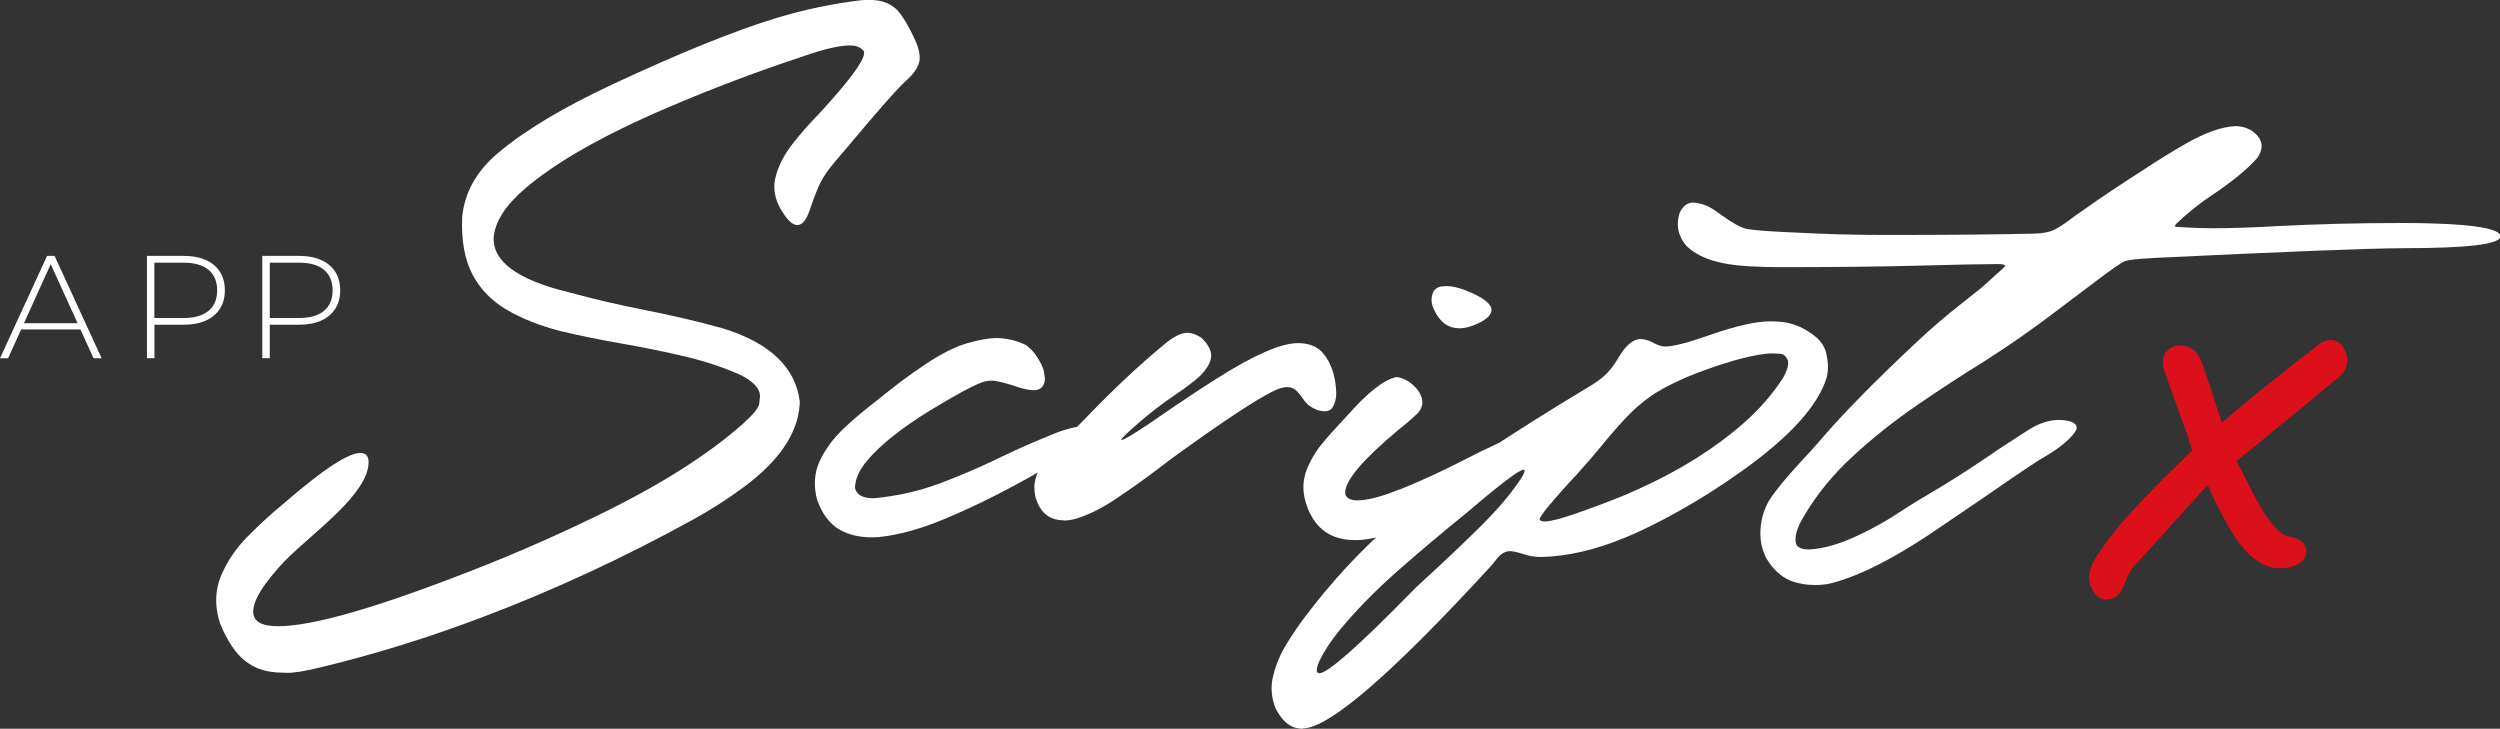 <?xml version="1.0" encoding="UTF-8"?>
<svg id="Layer_2" data-name="Layer 2" xmlns="http://www.w3.org/2000/svg" viewBox="0 0 257.06 74.93">
  <rect x="0" y="0" width="257.06" height="74.93" fill="#333333" stroke="none"/>
  <defs>
    <style>
      .cls-1 {
        fill: #dc101a;
      }

      .cls-2 {
        fill: #fff;
      }
    </style>
  </defs>
  <g id="Layer_1-2" data-name="Layer 1">
    <g>
      <g>
        <path class="cls-2" d="M0,36.84l4.84-10.53h.77l4.84,10.53h-.83l-4.57-10.04h.33L.83,36.84h-.83ZM1.77,33.88l.26-.65h6.3l.26.65H1.77Z"/>
        <path class="cls-2" d="M15.11,36.84v-10.53h3.77c.88,0,1.64.14,2.27.42.63.28,1.12.68,1.46,1.21.34.53.51,1.17.51,1.92s-.17,1.36-.51,1.89c-.34.53-.83.94-1.46,1.22-.63.28-1.39.42-2.27.42h-3.35l.35-.36v3.8h-.77ZM15.87,33.08l-.35-.38h3.35c1.13,0,1.99-.25,2.58-.74s.88-1.2.88-2.1-.29-1.62-.88-2.11-1.45-.74-2.58-.74h-3.35l.35-.38v6.45Z"/>
        <path class="cls-2" d="M26.97,36.84v-10.53h3.77c.88,0,1.64.14,2.27.42.63.28,1.12.68,1.46,1.21.34.53.51,1.17.51,1.92s-.17,1.36-.51,1.89c-.34.53-.83.94-1.46,1.22-.63.28-1.39.42-2.27.42h-3.35l.35-.36v3.8h-.77ZM27.74,33.08l-.35-.38h3.35c1.13,0,1.99-.25,2.58-.74s.88-1.2.88-2.1-.29-1.62-.88-2.11c-.59-.5-1.45-.74-2.58-.74h-3.35l.35-.38v6.45Z"/>
      </g>
      <g>
        <path class="cls-2" d="M28.27,69.12c-1.15-.08-2.18-.47-3.08-1.17-.96-.76-1.8-2.02-2.54-3.78-.34-1.03-.47-2.01-.4-2.96.05-.66.19-1.3.44-1.91.61-1.49,1.52-2.86,2.74-4.1s2.46-2.38,3.73-3.42c4.11-3.56,6.76-5.29,7.98-5.2.56.04.81.41.75,1.14-.09,1.38-1.22,3.1-3.39,5.18-1,.96-1.95,1.81-2.83,2.57-.48.42-.89.79-1.22,1.1-1.18,1.05-2.23,2.21-3.17,3.48-.78,1.1-1.2,2-1.24,2.71-.07.97.59,1.5,1.98,1.61,3.11.22,9.25-1.41,18.4-4.9,5.06-1.9,10.02-4.03,14.87-6.39,6.4-3.09,11.44-6.26,15.12-9.52,1.06-.96,1.61-1.64,1.66-2.06.05-.42.07-.65.07-.68.06-.79-.59-1.54-1.94-2.24-1.73-.78-3.64-1.42-5.75-1.92-2.11-.5-4.26-.94-6.45-1.32-2.29-.4-4.43-.83-6.42-1.31-2.13-.56-3.97-1.29-5.51-2.2-1.54-.91-2.71-2.12-3.5-3.63s-1.14-3.46-1.05-5.83c.23-2.58,1.49-4.81,3.76-6.7,2.76-2.31,6.63-4.62,11.6-6.95,6.99-3.27,12.65-5.56,16.99-6.88,2.77-.84,5.61-1.44,8.54-1.8.55-.06,1.04-.07,1.47-.03,1.21.09,2.13.59,2.76,1.49.42.59.85,1.35,1.29,2.26.47.96.68,1.73.63,2.33-.05.71-.56,1.49-1.54,2.34-1.03.99-3,3.24-5.93,6.75l-1.28,1.5c-.68.8-1.16,1.5-1.45,2.1-.27.52-.64,1.48-1.12,2.87-.36,1.03-.79,1.52-1.3,1.49-.42-.02-.89-.43-1.4-1.21-.68-1-.98-2.01-.91-3.01.01-.2.04-.4.09-.61.29-1.2.87-2.35,1.73-3.46.86-1.1,1.76-2.13,2.69-3.07,3.08-3.34,4.65-5.43,4.71-6.28.01-.07.01-.13,0-.17-.23-.39-.64-.6-1.21-.65-1.09-.07-2.8.31-5.14,1.14-4.67,1.54-9.29,3.29-13.87,5.25-6.61,2.83-11.51,5.62-14.68,8.35-1.95,1.68-3.01,3.31-3.18,4.9-.19,2.54,2.42,4.46,7.82,5.76,2.51.68,5.03,1.27,7.58,1.77,2.76.54,5.48,1.17,8.15,1.91,4.86,1.5,7.5,4.03,7.92,7.57l-.02.33c-.21,2.93-2.12,5.73-5.72,8.41-1.66,1.22-3.38,2.33-5.16,3.31-7.16,3.95-14.47,7.34-21.92,10.15-5.47,2.06-10.92,3.75-16.34,5.06-1.71.42-2.92.62-3.62.59-.7-.02-1.1-.04-1.19-.05Z"/>
        <path class="cls-2" d="M89.64,55.25c-1.25,0-2.33-.25-3.24-.75-1.09-.61-1.88-1.66-2.4-3.17-.14-.56-.21-1.1-.21-1.63,0-.83.17-1.61.52-2.34.57-1.2,1.38-2.29,2.42-3.28,1.04-.99,2.28-2.02,3.7-3.11,1.55-1.28,3.15-2.47,4.79-3.56,1.64-1.09,3.08-1.8,4.31-2.14,1.23-.34,2.18-.51,2.86-.51,1.05,0,2.07.23,3.06.7.44.28.85.72,1.23,1.31.37.59.59,1.08.66,1.44.06.37.1.62.1.74,0,.41-.14.73-.42.96-.17.14-.43.21-.77.21s-.77-.08-1.3-.23c-1.48-.5-2.48-.75-2.99-.75-.37,0-.74.07-1.09.21-1.03.4-2.75,1.34-5.18,2.82-2.99,1.83-5.17,3.57-6.56,5.23-.8.96-1.21,1.88-1.21,2.76v.04c.17.69.8,1.03,1.89,1.03h.1c2.39-.23,4.65-.75,6.79-1.55,2.13-.8,4.23-1.71,6.3-2.72,1.68-.81,3.4-1.56,5.16-2.27.61-.27,1.24-.48,1.9-.65.66-.16,1.17-.24,1.55-.24.41,0,.78.06,1.12.19.24.12.37.24.37.39,0,.33-.5.74-1.49,1.24-5.06,3.23-9.8,5.77-14.22,7.63-2.6,1.11-4.96,1.77-7.08,1.98l-.68.02Z"/>
        <path class="cls-2" d="M109.39,53.5c-1.52,0-2.5-.83-2.94-2.48-.06-.31-.09-.62-.09-.91,0-1.39.94-2.93,2.83-4.64.98-.98,1.85-1.87,2.62-2.66,2.81-2.92,5.43-5.36,7.85-7.35.96-.83,1.77-1.24,2.43-1.24.44,0,.92.17,1.44.51.68.65,1.01,1.27,1.01,1.85,0,.21-.04.41-.12.61-.31.76-.92,1.47-1.82,2.13-.61.48-1.24.94-1.91,1.38-1.07.72-2.19,1.57-3.34,2.55-1.38,1.18-2.06,1.84-2.06,1.98,0,.01.01.02.03.02.21,0,1.16-.56,2.83-1.68,3.11-2.15,5.46-3.71,7.03-4.69,3.79-2.4,6.55-3.6,8.28-3.6,1.15,0,2.02.36,2.61,1.07.82.99,1.26,2.33,1.33,4.01,0,.54-.1,1.01-.31,1.42-.17.34-.48.51-.91.51-.2,0-.43-.04-.7-.12-.48-.2-.82-.4-1.02-.59-.21-.2-.38-.41-.52-.63-.14-.22-.34-.47-.6-.74-.26-.27-.58-.41-.95-.41-.43,0-.94.15-1.52.44-1.86.94-5.12,3.1-9.78,6.46-.55.4-1.16.85-1.82,1.36-1.4,1.07-2.88,2.13-4.43,3.17-1.55,1.04-2.98,1.75-4.29,2.13-.42.11-.81.16-1.17.16Z"/>
        <path class="cls-2" d="M139.27,55.53c-2.34,0-3.95-1.1-4.81-3.29-.29-.75-.44-1.46-.44-2.13,0-.52.08-1.03.24-1.52.34-.99.86-1.93,1.56-2.82.56-.7,1.47-1.72,2.73-3.06,2.09-2.37,3.77-3.68,5.04-3.94.6.06,1.18.34,1.75.86.61.57.91,1.16.91,1.77,0,.35-.14.69-.42,1.03-.43.43-1.11,1.03-2.05,1.78-3.64,3.03-5.46,5.18-5.46,6.44l.02.24c.2.37.6.56,1.21.56,1.04,0,2.47-.37,4.28-1.1l.18-.05c2.19-.89,4.34-1.88,6.45-2.97,2.27-1.19,4.58-2.23,6.91-3.13.24-.09.45-.14.61-.14.35,0,.55.29.59.86-.01.71-.34,1.36-1,1.93-.65.58-1.31,1.06-1.96,1.46l-.24.18c-2.65,1.67-5.41,3.2-8.29,4.6-3.16,1.63-5.77,2.45-7.82,2.45ZM150.03,33.75c-1.14,0-2.01-.65-2.59-1.94-.16-.33-.24-.65-.24-.98s.08-.63.24-.94c.24-.26.49-.4.74-.43.24-.03.44-.04.58-.04.53,0,1.16.14,1.91.42,1.8.71,2.69,1.39,2.69,2.03,0,.61-.69,1.16-2.06,1.66-.46.15-.87.23-1.26.23Z"/>
        <path class="cls-2" d="M133.97,74.93c-.16,0-.32-.01-.47-.04-.9-.12-1.67-.78-2.31-1.99-.29-.69-.44-1.39-.44-2.1,0-.43.05-.86.16-1.29.28-1.17.75-2.29,1.42-3.36.66-1.07,1.33-2.04,1.99-2.9,2.62-3.45,5.46-6.52,8.51-9.21,3.05-2.69,6.28-5.16,9.68-7.43,3.41-2.26,6.93-4.48,10.58-6.67.77-.44,1.39-.87,1.86-1.29.47-.41.93-.99,1.39-1.74.77-1.36,1.56-2.05,2.36-2.05.42,0,.92.16,1.5.49.39.19.73.28,1.03.28.82,0,2.37-.4,4.65-1.21,2.66-.92,4.71-1.38,6.16-1.38.42,0,.83.02,1.24.07,1.21.14,2.37.66,3.48,1.57.55.51.89,1.05,1.01,1.62.13.57.19,1.03.19,1.39,0,.39-.05.77-.14,1.15-.89,2.89-3.8,6.1-8.75,9.62-2.16,1.54-4.3,2.9-6.42,4.08-2.12,1.18-3.94,2.08-5.46,2.7-3.09,1.29-5.99,1.97-8.71,2.03-.68,0-1.29-.1-1.84-.3-.63-.2-1.09-.3-1.38-.3-.54,0-1.05.34-1.54,1.03-.14.19-.3.37-.47.56-10.18,11.09-16.62,16.64-19.31,16.64ZM135.65,69.23c.85,0,3.96-2.73,9.32-8.19.52-.54.88-.89,1.07-1.05,2.3-2.1,4.33-4.02,6.09-5.76,1.88-1.85,3.32-3.56,4.32-5.11.21-.34.31-.57.31-.7,0-.08-.03-.12-.1-.12-.44,0-2.35,1.44-5.72,4.32-2.71,2.19-5.16,4.26-7.37,6.21-2.2,1.95-4.18,3.97-5.91,6.07-.73.9-1.35,1.82-1.84,2.76-.28.52-.42.95-.42,1.28,0,.19.08.28.24.28ZM158.8,53.62c.71,0,2.14-.4,4.29-1.19,2.48-.9,4.25-1.6,5.28-2.1,4.27-1.91,7.9-4.18,10.88-6.79,1.63-1.42,3-2.99,4.11-4.71.34-.63.51-1.13.51-1.5,0-.13-.02-.24-.07-.33-.15-.38-.4-.59-.75-.62-.35-.03-.62-.04-.8-.04-.42,0-.89.05-1.42.14-1.6.28-3.48.82-5.66,1.62-2.18.8-3.95,1.65-5.33,2.56-.99.69-1.92,1.5-2.78,2.43-.86.93-1.7,1.9-2.5,2.89-.54.66-1.32,1.57-2.36,2.73-1.21,1.29-2.26,2.47-3.13,3.53-.5.62-.76,1.01-.77,1.17.06.14.23.21.51.21Z"/>
        <path class="cls-2" d="M186.58,60.15c-.79,0-1.53-.12-2.22-.35-1.07-.36-1.97-1.14-2.7-2.33-.43-.79-.65-1.66-.65-2.59,0-1.22.29-2.34.86-3.36.62-.99,1.74-2.36,3.36-4.11.62-.65,1.18-1.28,1.7-1.87,2.4-2.83,5.73-6.23,9.97-10.2,1.55-1.47,3.17-2.86,4.86-4.18l1.89-1.5c.8-.7,1.59-1.41,2.36-2.12.01,0,.02,0,.02-.02.09-.07.14-.13.14-.18,0-.13-.24-.19-.73-.19-1.37,0-4.3.06-8.82.18-3.6.09-8.16.14-13.66.14-.96,0-2-.03-3.11-.09-3.08-.16-5.24-.87-6.47-2.13-.57-.68-.86-1.41-.86-2.2,0-.37.06-.76.19-1.17.33-.7.79-1.05,1.4-1.05.75.05,1.46.3,2.14.75l.72.51c1.14.83,2.02,1.31,2.64,1.45.67.12,1.88.22,3.66.31.4.01.76.03,1.09.05,3.17.17,6.34.26,9.5.26,6.66,0,11.78-.05,15.36-.14.85-.02,1.53-.16,2.03-.4.5-.25,1.22-.74,2.17-1.47l.89-.61c1.63-1.17,3.68-2.54,6.14-4.11,1.33-.89,2.74-1.75,4.22-2.61,2.05-1.18,3.79-1.8,5.2-1.85.63,0,1.21.18,1.75.53.62.47.93.97.93,1.52,0,.39-.15.79-.45,1.22-.96,1.1-2.43,2.32-4.41,3.66-1.44.94-2.74,1.98-3.9,3.1-.11.12-.16.2-.16.24,0,.07.16.11.49.11,1.18.08,2.33.12,3.45.12,1.77,0,3.91-.07,6.42-.21,4.15-.22,8.5-.33,13.03-.33,1.76,0,3.44.04,5.04.13,1.6.09,2.84.24,3.72.45.88.21,1.32.47,1.32.79,0,.82-3.33,1.22-9.99,1.22-3.66.02-12.19.36-25.58,1-.08.01-.17.02-.26.02-1.38.07-2.3.17-2.76.3-.35.14-1.3.79-2.85,1.96l-4.09,3.08c-2.46,1.89-5,3.66-7.61,5.32-2.16,1.33-4.42,2.8-6.78,4.42-2.36,1.62-4.58,3.37-6.65,5.28-2.07,1.9-3.75,3.97-5.05,6.19-.57.93-.86,1.72-.86,2.36,0,.12,0,.23.02.33.08.48.55.72,1.4.72,1.47-.08,3.14-.56,5-1.44,1.59-.75,3.02-1.55,4.3-2.41,1.12-.74,2.26-1.43,3.41-2.1,1.57-.92,3.38-2.07,5.42-3.45,1.5-1.03,3.01-2.01,4.51-2.96,1.04-.64,2.05-.96,3.03-.96.41,0,.82.06,1.24.17.39.16.58.37.58.61,0,.16-.08.34-.23.54-.61.84-1.8,1.77-3.59,2.78-1.17.75-3.16,2.09-5.97,4.04-1.23.84-2.46,1.68-3.71,2.52-4.91,3.42-8.93,5.49-12.07,6.21-.47.07-.92.11-1.37.11Z"/>
      </g>
      <path class="cls-1" d="M241.24,36.41c-.37-1.26-1.15-1.45-1.58-1.45-.03,0-.16,0-.39.05-.41.07-.77.32-1.13.63-4.32,3.34-7.56,5.96-9.68,7.84l-.11-.35c-.04-.16-.08-.29-.1-.31-.2-.6-.4-1.2-.59-1.8-.34-1.06-.7-2.15-1.08-3.23-.15-.49-.34-.92-.56-1.28-.37-.6-.98-.96-1.84-1-1.23.07-1.6.81-1.71,1.16-.05.18-.08.38-.08.58,0,.29.06.6.17.9.7,2.01,1.31,3.74,1.86,5.21.3.78.62,1.7.97,2.83.02.05.03.08.04.12-.03.03-.06.06-.09.09l-.84.81c-2.13,2.07-4.01,3.98-5.57,5.68-1.19,1.29-2.24,2.62-3.09,3.93-.7,1-1.04,1.85-1.04,2.59,0,.49.15.97.49,1.49.39.51.85.76,1.37.76l.48-.08c.57-.16.86-.67.96-.83.15-.24.27-.51.38-.79.23-.59.46-1.06.69-1.39.25-.35.59-.75,1.03-1.2.53-.54,1.89-2.05,4.04-4.47,1.17-1.3,1.92-2.13,2.25-2.48.21-.22.39-.4.54-.55.02.04.04.08.05.12.14.34.25.61.36.89.27.57.54,1.1.82,1.62l.16.3c.3.58.64,1.19,1.02,1.84.41.69.88,1.33,1.4,1.92.57.65,1.23,1.15,1.96,1.5.81.38,1.63.49,2.7.26.26-.07.54-.19.82-.36.72-.4.83-.97.83-1.27,0-.79-.58-1.3-1.74-1.51-.16-.03-.32-.07-.38-.09-.63-.31-1.67-1.2-3.01-3.7-.48-.89-.89-1.7-1.24-2.42-.16-.35-.29-.59-.37-.73-.23-.39-.36-.67-.45-.84.07-.06.16-.14.27-.22l.99-.78c1.27-1.05,2.54-2.1,3.82-3.14,1.65-1.33,3.29-2.68,4.88-4.02l.25-.2c.78-.56,1.18-1.21,1.18-1.94,0-.21-.03-.44-.1-.68Z"/>
    </g>
  </g>
</svg>